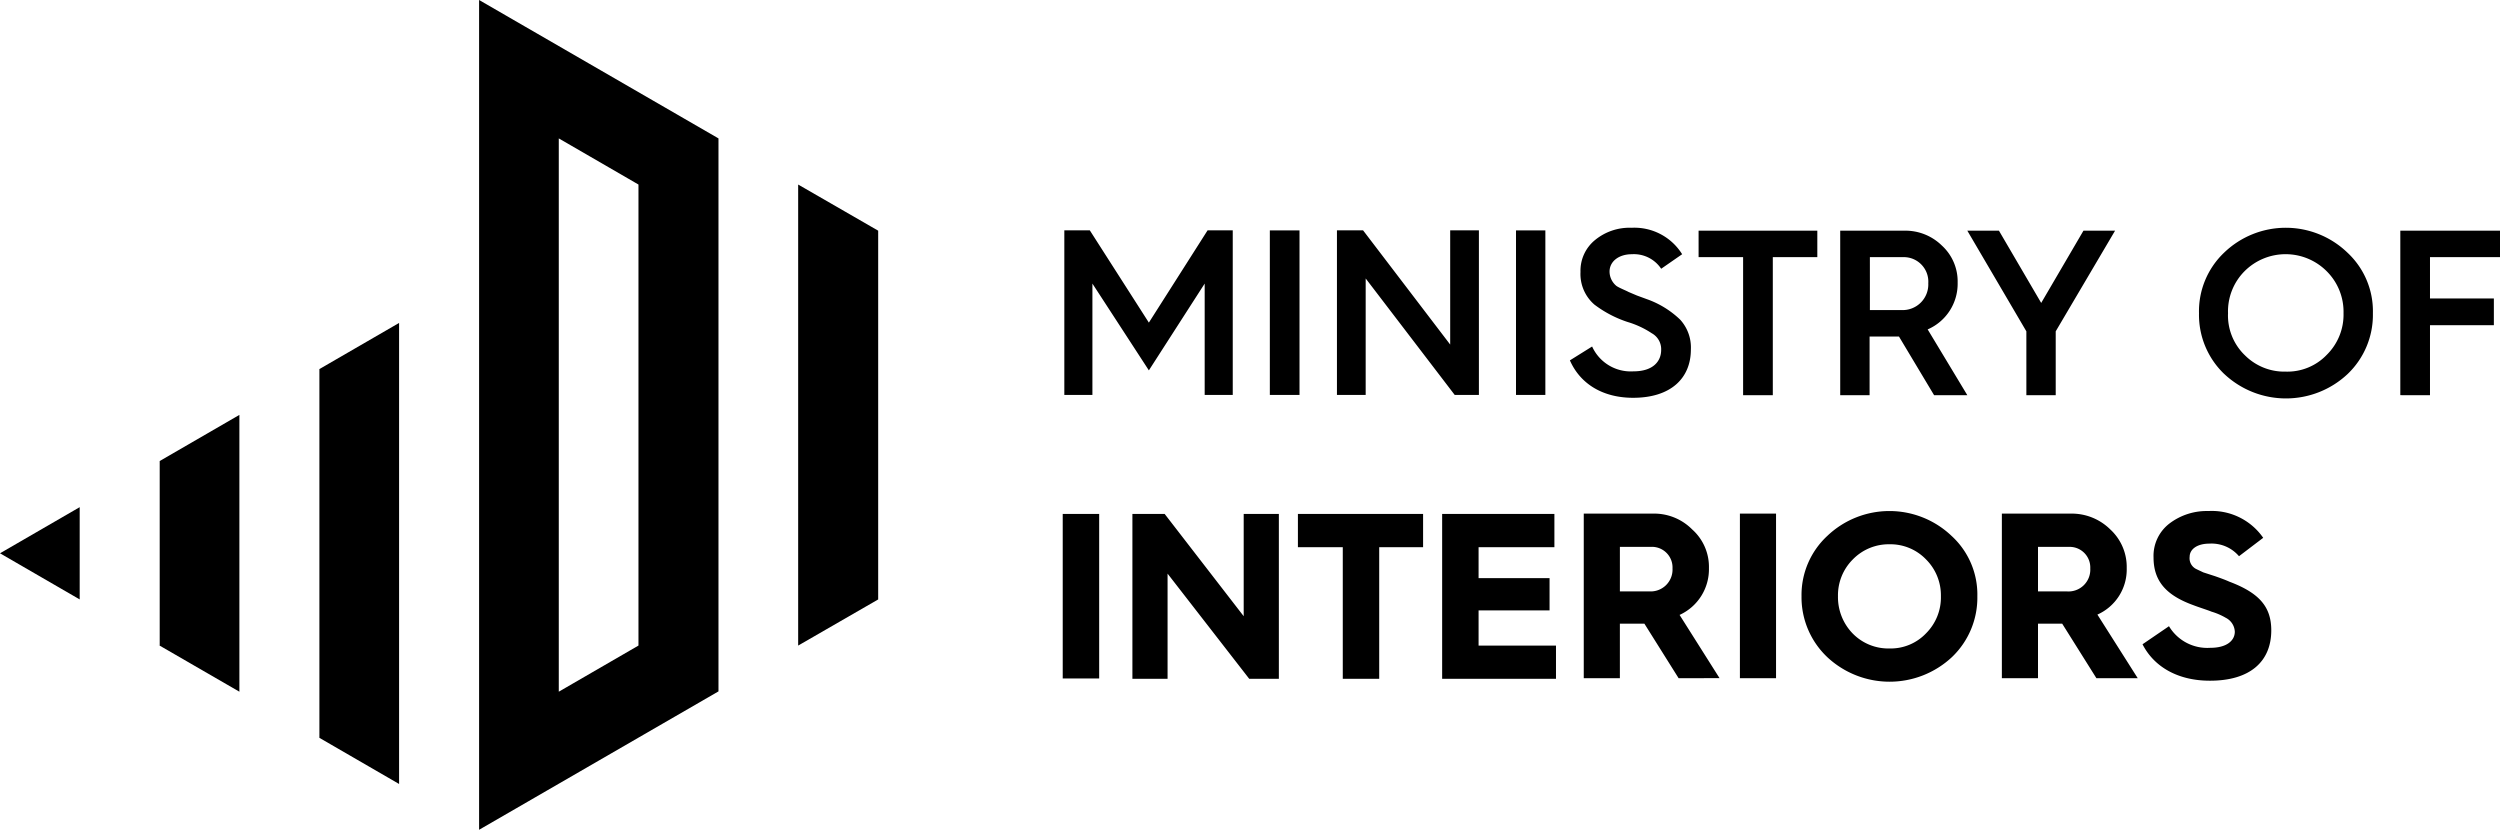 <svg xmlns="http://www.w3.org/2000/svg" width="275.206" height="91.345" viewBox="0 0 275.206 91.345"><g id="Grupo_166390" data-name="Grupo 166390" transform="translate(3260.7 23.6)"><path id="Caminho_16368" data-name="Caminho 16368" d="M646.392,526.636v60.873L620.04,602.745V511.4Zm-8.808,5.079-8.772-5.079v60.908l8.772-5.079Zm26.388,5.079v40.594l-8.808,5.079V531.715Zm-70.32,20.279v30.472l-9.092-5.256.32.178V562.151Zm17.58,40.629-8.772-5.079V552.029l8.772-5.079Zm-35.16-30.472v10.157l-8.772-5.079Z" transform="translate(-3828 -535)" fill-rule="evenodd"></path><path id="Uni&#xE3;o_21" data-name="Uni&#xE3;o 21" d="M84.17,16.088a9.071,9.071,0,0,1-2.841-6.712A8.861,8.861,0,0,1,84.17,2.735a9.913,9.913,0,0,1,13.673,0,8.734,8.734,0,0,1,2.841,6.641,9.038,9.038,0,0,1-2.806,6.712,10.052,10.052,0,0,1-13.709,0ZM86.976,5.327a5.573,5.573,0,0,0-1.634,4.048,5.737,5.737,0,0,0,1.634,4.12,5.488,5.488,0,0,0,4.049,1.634,5.364,5.364,0,0,0,4.013-1.669,5.571,5.571,0,0,0,1.634-4.084,5.574,5.574,0,0,0-1.634-4.048,5.441,5.441,0,0,0-4.013-1.669A5.52,5.52,0,0,0,86.976,5.327Zm31.892,9.34,2.912-1.989a4.912,4.912,0,0,0,4.546,2.379c1.847,0,2.7-.817,2.7-1.776a1.8,1.8,0,0,0-.994-1.527,7.108,7.108,0,0,0-1.563-.675c-.426-.178-1.456-.5-1.989-.711-2.841-1.03-4.4-2.521-4.4-5.256a4.486,4.486,0,0,1,1.74-3.729A6.774,6.774,0,0,1,126.114,0a6.884,6.884,0,0,1,6.038,2.948l-2.664,2.025a3.969,3.969,0,0,0-3.268-1.385c-1.314,0-2.166.6-2.166,1.456a1.318,1.318,0,0,0,.675,1.314c.284.142.6.284.817.391l1.314.426c.6.213,1.1.391,1.563.6,3.3,1.243,4.617,2.77,4.617,5.363,0,3.374-2.273,5.54-6.748,5.54C122.633,18.681,120.076,17.047,118.868,14.668Zm-77.1,3.8V.32H54.125V3.978H45.779v3.41h7.813v3.551H45.779V14.81H54.3v3.658Zm-10.939,0V3.978H25.89V.32H39.67V3.978H34.84v14.49Zm-10.3,0L11.542,6.89V18.468H7.671V.32h3.551l8.7,11.258V.32h3.871V18.468ZM0,18.432V.32H4.013V18.432ZM113.79,18.4l-3.765-6h-2.664v6h-3.978V.284h7.565a6.029,6.029,0,0,1,4.368,1.74,5.61,5.61,0,0,1,1.811,4.262A5.44,5.44,0,0,1,113.9,11.4l4.439,7Zm-6.429-9.554h3.161a2.4,2.4,0,0,0,2.593-2.522,2.27,2.27,0,0,0-2.273-2.38h-3.481ZM74.546,18.4V.284h3.978V18.4Zm-6.748,0-3.765-6h-2.7v6H57.357V.284h7.6a5.892,5.892,0,0,1,4.333,1.74,5.519,5.519,0,0,1,1.847,4.262,5.527,5.527,0,0,1-3.232,5.15l4.4,6.961ZM61.334,8.843h3.2a2.406,2.406,0,0,0,2.593-2.522,2.27,2.27,0,0,0-2.273-2.38H61.334Z" transform="translate(-3143.713 32.656)"></path><path id="Caminho_16370" data-name="Caminho 16370" d="M897.2,600.4V582.284h2.806l6.5,10.157,6.464-10.157h2.77V600.4h-3.09V588.144l-6.144,9.554-6.215-9.554V600.4Zm22.623-18.113h3.267V600.4h-3.267ZM927.21,600.4V582.284h2.877l9.589,12.572V582.284h3.161V600.4h-2.664l-9.8-12.821V600.4Zm19.711-18.113h3.232V600.4h-3.232ZM955.3,595.07a4.668,4.668,0,0,0,4.546,2.735c2.238,0,3.054-1.172,3.054-2.344a2,2,0,0,0-1.03-1.847,9.888,9.888,0,0,0-2.664-1.243,12.513,12.513,0,0,1-3.658-1.918,4.449,4.449,0,0,1-1.527-3.587,4.351,4.351,0,0,1,1.6-3.516,5.969,5.969,0,0,1,4.013-1.35,6.186,6.186,0,0,1,5.576,2.912l-2.308,1.6a3.606,3.606,0,0,0-3.232-1.6c-1.421,0-2.451.781-2.451,1.918a2.064,2.064,0,0,0,.746,1.563c.284.213,1.03.5,1.35.675l.923.391,1.065.391A10.173,10.173,0,0,1,965,592.122a4.549,4.549,0,0,1,1.172,3.267c0,3.2-2.237,5.327-6.357,5.327-3.338,0-5.824-1.527-6.961-4.12Zm16.621,5.363v-15.2h-4.9V582.32h13.07v2.912h-4.9v15.2Zm10.69,0V582.32h7.032a5.733,5.733,0,0,1,4.155,1.634,5.346,5.346,0,0,1,1.74,4.084,5.477,5.477,0,0,1-3.3,5.15l4.368,7.245h-3.658l-3.871-6.464h-3.232v6.464Zm3.267-9.376h3.445a2.824,2.824,0,0,0,2.983-2.948,2.7,2.7,0,0,0-2.7-2.877h-3.729Zm17.225,9.376V593.4l-6.5-11.081h3.481l4.652,7.955,4.653-7.955h3.48l-6.535,11.081v7.032Z" transform="translate(-4040.736 -580.526)" fill-rule="evenodd"></path><path id="Caminho_16371" data-name="Caminho 16371" d="M1251.67,598.088a9.006,9.006,0,0,1-2.77-6.677,8.9,8.9,0,0,1,2.77-6.677,9.78,9.78,0,0,1,13.567,0,8.8,8.8,0,0,1,2.806,6.677,9.006,9.006,0,0,1-2.77,6.677,9.918,9.918,0,0,1-13.6,0Zm2.237-2.1a6.133,6.133,0,0,0,4.546,1.847,6,6,0,0,0,4.51-1.847,6.213,6.213,0,0,0,1.847-4.581,6.293,6.293,0,0,0-1.847-4.617,6.388,6.388,0,0,0-9.057,0,6.264,6.264,0,0,0-1.811,4.617A6.075,6.075,0,0,0,1253.908,595.993Zm17.154,4.439V582.32h10.974v2.912h-7.707v4.546h7.032v2.948h-7.032v7.707Z" transform="translate(-4267.529 -580.526)" fill-rule="evenodd"></path></g></svg>